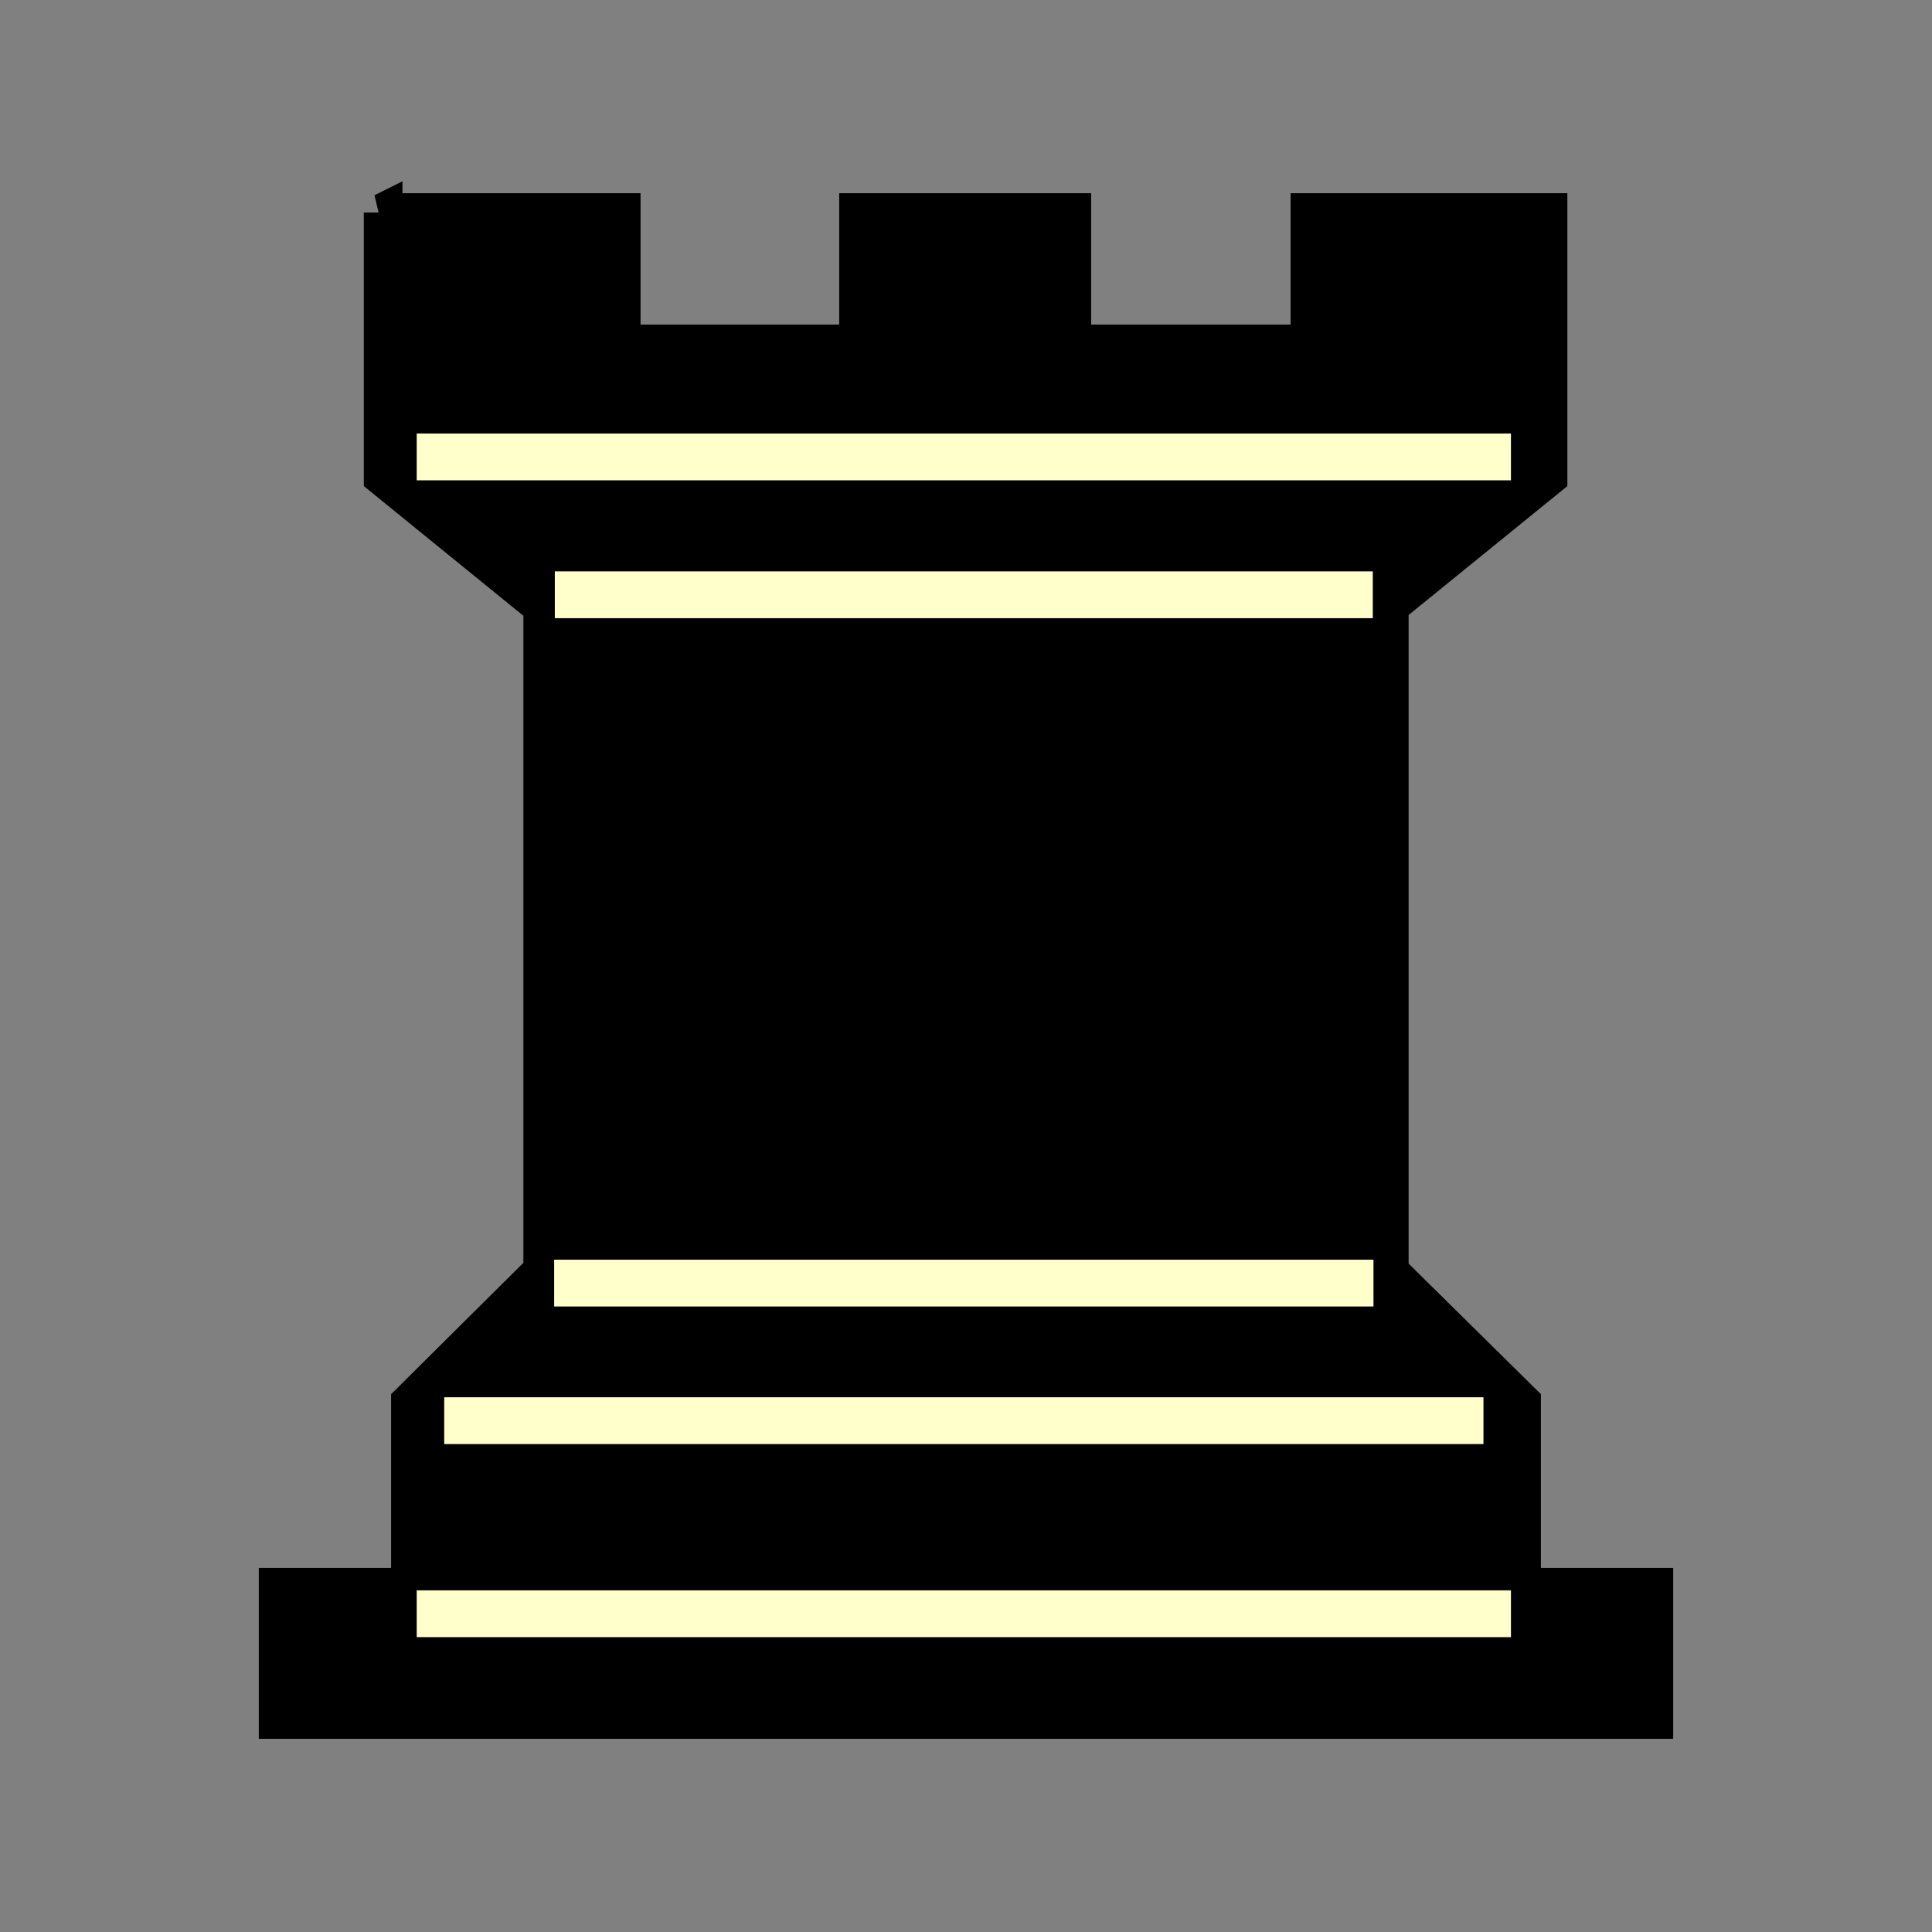 <?xml version="1.0" encoding="UTF-8" standalone="no"?>
<!-- Created with Inkscape (http://www.inkscape.org/) -->

<svg
   xmlns:dc="http://purl.org/dc/elements/1.1/"
   xmlns:cc="http://creativecommons.org/ns#"
   xmlns:rdf="http://www.w3.org/1999/02/22-rdf-syntax-ns#"
   xmlns:svg="http://www.w3.org/2000/svg"
   xmlns="http://www.w3.org/2000/svg"
   xmlns:inkscape="http://www.inkscape.org/namespaces/inkscape"
   version="1.0"
   width="100"
   height="100"
   id="svg2833">
  <rect width="100%" height="100%" fill="#808080" stroke="none"/>
  <defs
     id="defs2835" />
  <g
     transform="translate(-67.583,-53.166)"
     id="layer1">
    <path
       d="m 87.414,64.166 0,13.684 8.259,6.714 0,34.382 -6.847,6.799 0,9.579 -6.847,0 0,6.842 71.208,0 0,-6.842 -6.847,0 0,-9.579 -6.847,-6.757 0,-34.467 8.216,-6.671 0,-13.684 -12.324,0 0,6.799 -12.324,0 0,-6.799 -11.041,0 0,6.799 -12.282,0 0,-6.799 -12.324,0 z"
       inkscape:connector-curvature="0"
       id="path1039"
       style="color:#000000;fill:#000000;fill-opacity:1;stroke:#000000;stroke-width:2;stroke-opacity:1;marker:none;visibility:visible;display:inline;overflow:visible;enable-background:accumulate" />
    <g
       transform="matrix(1.426,0,0,1.425,-53.796,-110.419)"
       id="g1096"
       style="fill:#ffffcc;fill-opacity:1;stroke:#ffffcc;stroke-opacity:1">
      <rect
         width="39.016"
         height="0.998"
         x="100.595"
         y="130.894"
         id="rect1074"
         style="color:#000000;fill:#ffffcc;fill-opacity:1;stroke:#ffffcc;stroke-width:0.702;stroke-linecap:square;stroke-linejoin:miter;stroke-opacity:1;marker:none;visibility:visible;display:inline;overflow:visible;enable-background:accumulate" />
      <rect
         width="28.988"
         height="0.998"
         x="105.608"
         y="135.902"
         id="rect1076"
         style="color:#000000;fill:#ffffcc;fill-opacity:1;stroke:#ffffcc;stroke-width:0.702;stroke-linecap:square;stroke-linejoin:miter;stroke-opacity:1;marker:none;visibility:visible;display:inline;overflow:visible;enable-background:accumulate" />
      <rect
         width="29.037"
         height="0.998"
         x="105.584"
         y="160.903"
         id="rect1078"
         style="color:#000000;fill:#ffffcc;fill-opacity:1;stroke:#ffffcc;stroke-width:0.702;stroke-linecap:square;stroke-linejoin:miter;stroke-opacity:1;marker:none;visibility:visible;display:inline;overflow:visible;enable-background:accumulate" />
      <rect
         width="39.016"
         height="0.998"
         x="100.595"
         y="172.913"
         id="rect1080"
         style="color:#000000;fill:#ffffcc;fill-opacity:1;stroke:#ffffcc;stroke-width:0.702;stroke-linecap:square;stroke-linejoin:miter;stroke-opacity:1;marker:none;visibility:visible;display:inline;overflow:visible;enable-background:accumulate" />
      <rect
         width="37.02"
         height="0.998"
         x="101.593"
         y="165.9"
         id="rect1082"
         style="color:#000000;fill:#ffffcc;fill-opacity:1;stroke:#ffffcc;stroke-width:0.702;stroke-linecap:square;stroke-linejoin:miter;stroke-opacity:1;marker:none;visibility:visible;display:inline;overflow:visible;enable-background:accumulate" />
    </g>
  </g>
</svg>
